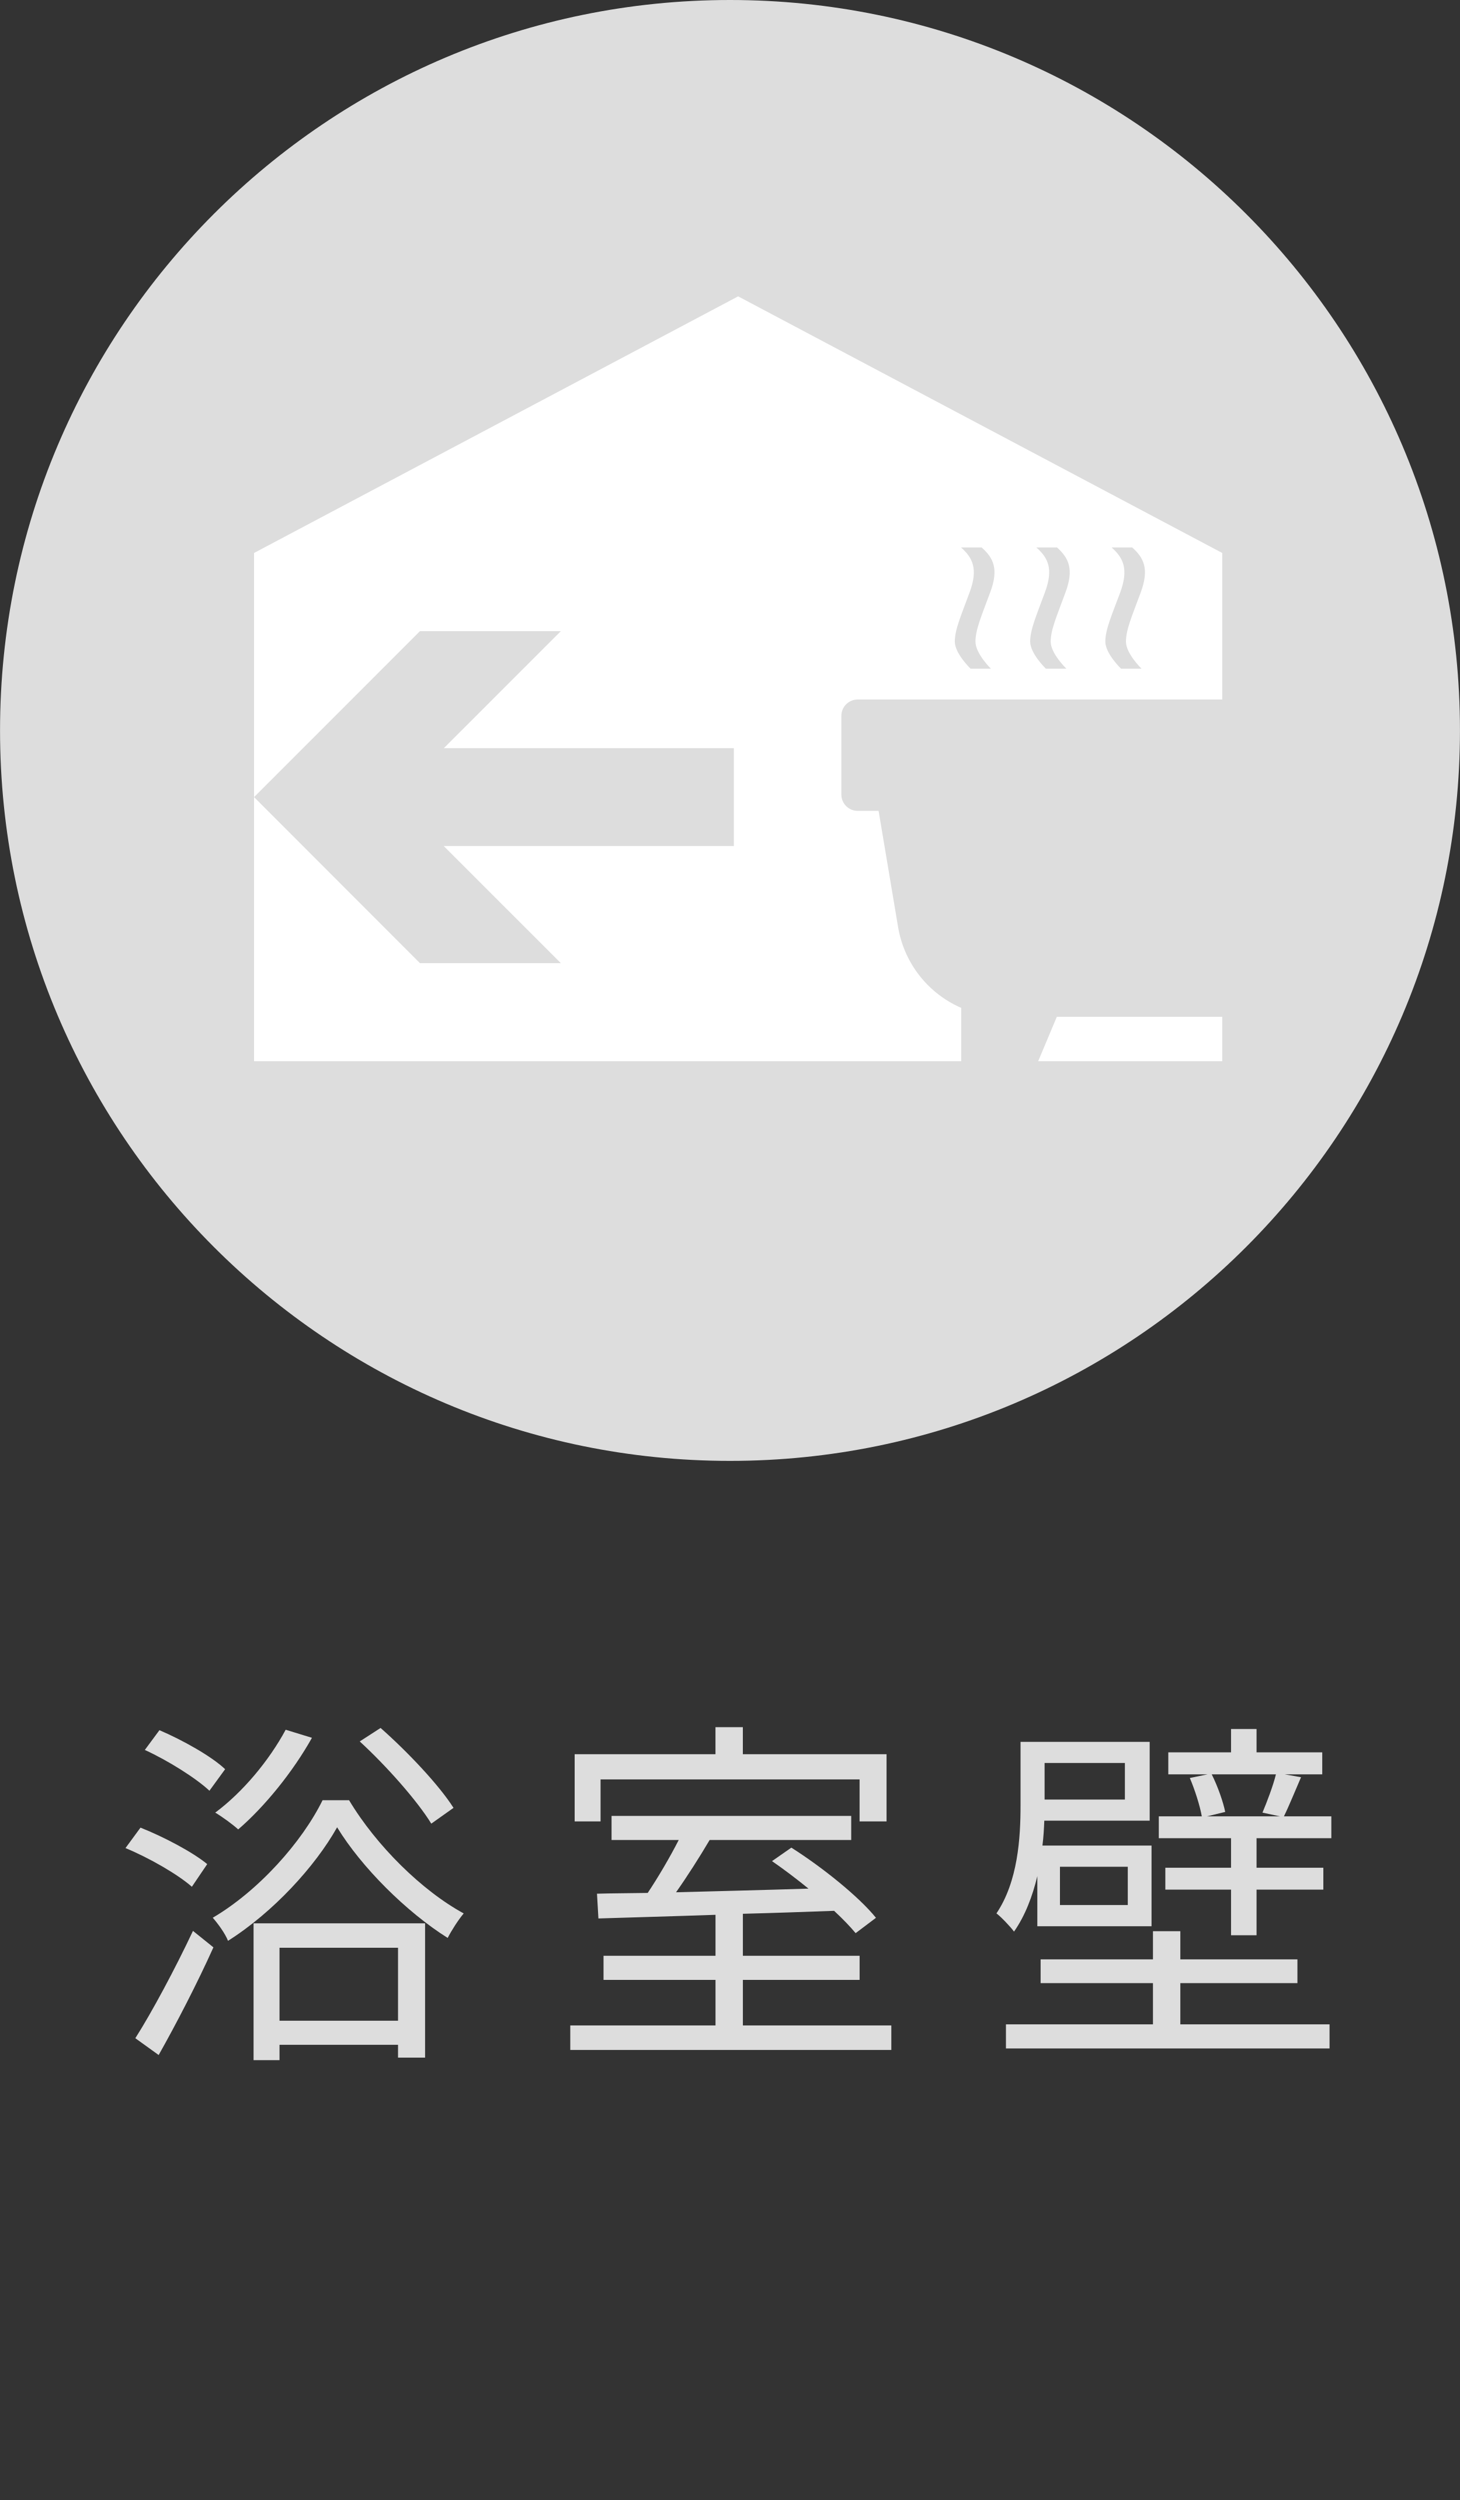 <?xml version="1.0" encoding="UTF-8"?>
<svg id="_レイヤー_20" data-name="レイヤー 20" xmlns="http://www.w3.org/2000/svg" width="40" height="68.449" viewBox="0 0 40 68.449">
  <rect x="0" y="0" width="40" height="68.449" fill="#333333" stroke="none"/>
  <defs>
    <style>
      .cls-1 {
        fill: #fff;
      }

      .cls-2 {
        fill: #ddd;
      }

      .cls-3 {
        fill: none;
        stroke: #ddd;
        stroke-linecap: round;
        stroke-linejoin: round;
        stroke-width: .894px;
      }
    </style>
  </defs>
  <path class="cls-2" d="M11.816,49.93c-.381-.622-1.219-1.57-1.96-2.251l.571-.369c.748,.66,1.607,1.57,1.998,2.188l-.609,.432Zm-4.158,5.396h3.247v-1.998h-3.247v1.998Zm-.711-2.667h4.699v3.677h-.741v-.351h-3.247v.42h-.711v-3.747Zm1.6-5.08c-.52,.931-1.301,1.891-2.021,2.509-.139-.128-.439-.348-.629-.46,.75-.557,1.47-1.417,1.93-2.269l.72,.221Zm1.017,1.71c.75,1.25,2,2.478,3.14,3.099-.151,.181-.33,.46-.439,.671-1.131-.711-2.36-1.933-3.029-3.029-.599,1.068-1.751,2.327-2.989,3.108-.079-.2-.269-.462-.418-.632,1.259-.739,2.448-2.077,3.008-3.217h.727Zm-3.826-.26c-.372-.348-1.14-.829-1.77-1.117l.4-.541c.629,.269,1.419,.708,1.8,1.068l-.43,.59Zm-2.03,6.775c.451-.708,1.089-1.898,1.579-2.938l.56,.451c-.441,.98-1.01,2.079-1.5,2.948l-.639-.46Zm1.549-4.146c-.388-.341-1.168-.79-1.819-1.059l.411-.56c.629,.249,1.429,.669,1.828,.999l-.42,.62Z"/>
  <path class="cls-2" d="M16.455,49.869h-.711v-1.84h3.858v-.741h.75v.741h3.937v1.84h-.739v-1.15h-7.096v1.15Zm7.965,5.586v.671H15.624v-.671h3.979v-1.247h-3.068v-.66h3.068v-1.122c-1.21,.042-2.33,.072-3.208,.1l-.039-.678c.409-.012,.878-.012,1.389-.021,.288-.43,.609-.978,.85-1.449h-1.84v-.66h6.566v.66h-3.879c-.279,.472-.609,.99-.92,1.431,1.12-.03,2.378-.06,3.628-.1-.33-.269-.678-.532-.999-.753l.53-.369c.841,.532,1.849,1.34,2.318,1.921l-.557,.42c-.151-.181-.351-.39-.59-.611-.832,.03-1.679,.06-2.499,.081v1.15h3.198v.66h-3.198v1.247h4.067Z"/>
  <path class="cls-2" d="M33.198,48.58c.17,.339,.318,.769,.369,1.029l-.499,.121h1.998l-.478-.102c.121-.288,.29-.727,.369-1.048h-1.758Zm3.277,1.15v.599h-2.049v.808h1.83v.599h-1.83v1.25h-.699v-1.25h-1.8v-.599h1.8v-.808h-1.979v-.599h1.178c-.049-.281-.188-.722-.328-1.05l.488-.1h-1.078v-.602h1.719v-.639h.699v.639h1.8v.602h-1.029l.448,.079c-.17,.39-.321,.769-.469,1.071h1.298Zm-5.577,1.38h-1.858v1.048h1.858v-1.048Zm-2.279-1.84h2.2v-1.001h-2.2v1.001Zm3.719,6.155h4.088v.66h-8.866v-.66h4.028v-1.129h-3.078v-.65h3.078v-.771h.75v.771h3.208v.65h-3.208v1.129Zm-3.918-4.058c-.13,.539-.33,1.08-.639,1.519-.091-.128-.36-.409-.481-.499,.59-.878,.66-2.07,.66-2.959v-1.737h3.538v2.158h-2.887c-.009,.218-.021,.451-.051,.681h2.989v2.209h-3.129v-1.37Z"/>
  <path class="cls-2" d="M39.999,19.999c0,11.045-8.954,19.999-19.999,19.999C8.953,39.998,.001,31.043,.001,19.999S8.953,0,20,0c11.045,0,19.999,8.954,19.999,19.999"/>
  <polygon class="cls-1" points="6.96 15.14 20.223 8.114 33.486 15.14 33.486 29.055 6.96 29.055 6.96 15.14"/>
  <polygon class="cls-2" points="20.106 20.484 12.16 20.484 15.365 17.281 11.505 17.281 6.961 21.824 11.505 26.37 15.365 26.37 12.157 23.164 20.106 23.164 20.106 20.484"/>
  <path class="cls-2" d="M30.713,18.308s-.43-.413-.43-.741c0-.332,.172-.713,.409-1.349,.232-.639,.086-.941-.237-1.229h.564c.323,.288,.469,.59,.235,1.229-.235,.636-.406,1.017-.406,1.349,0,.328,.427,.741,.427,.741h-.562Z"/>
  <path class="cls-2" d="M26.591,18.308s-.432-.413-.432-.741c0-.332,.172-.713,.406-1.349,.235-.639,.088-.941-.235-1.229h.564c.325,.288,.474,.59,.235,1.229-.235,.636-.404,1.017-.404,1.349,0,.328,.423,.741,.423,.741h-.557Z"/>
  <path class="cls-2" d="M28.654,18.308s-.43-.413-.43-.741c0-.332,.17-.713,.404-1.349,.237-.639,.091-.941-.235-1.229h.567c.318,.288,.469,.59,.232,1.229-.232,.636-.406,1.017-.406,1.349,0,.328,.43,.741,.43,.741h-.562Z"/>
  <rect class="cls-2" x="23.498" y="19.597" width="11.479" height="2.155"/>
  <rect class="cls-3" x="23.498" y="19.599" width="11.479" height="2.155"/>
  <path class="cls-2" d="M34.976,21.753h-10.527l.597,3.556c.202,1.203,1.243,2.083,2.462,2.083h7.468v-5.64Z"/>
  <path class="cls-3" d="M34.976,21.753h-10.527l.597,3.556c.202,1.203,1.243,2.083,2.462,2.083h7.468v-5.64Z"/>
  <polygon class="cls-2" points="27.958 29.056 26.782 29.056 26.782 27.393 28.657 27.393 27.958 29.056"/>
  <polygon class="cls-3" points="27.958 29.056 26.782 29.056 26.782 27.393 28.657 27.393 27.958 29.056"/>
</svg>